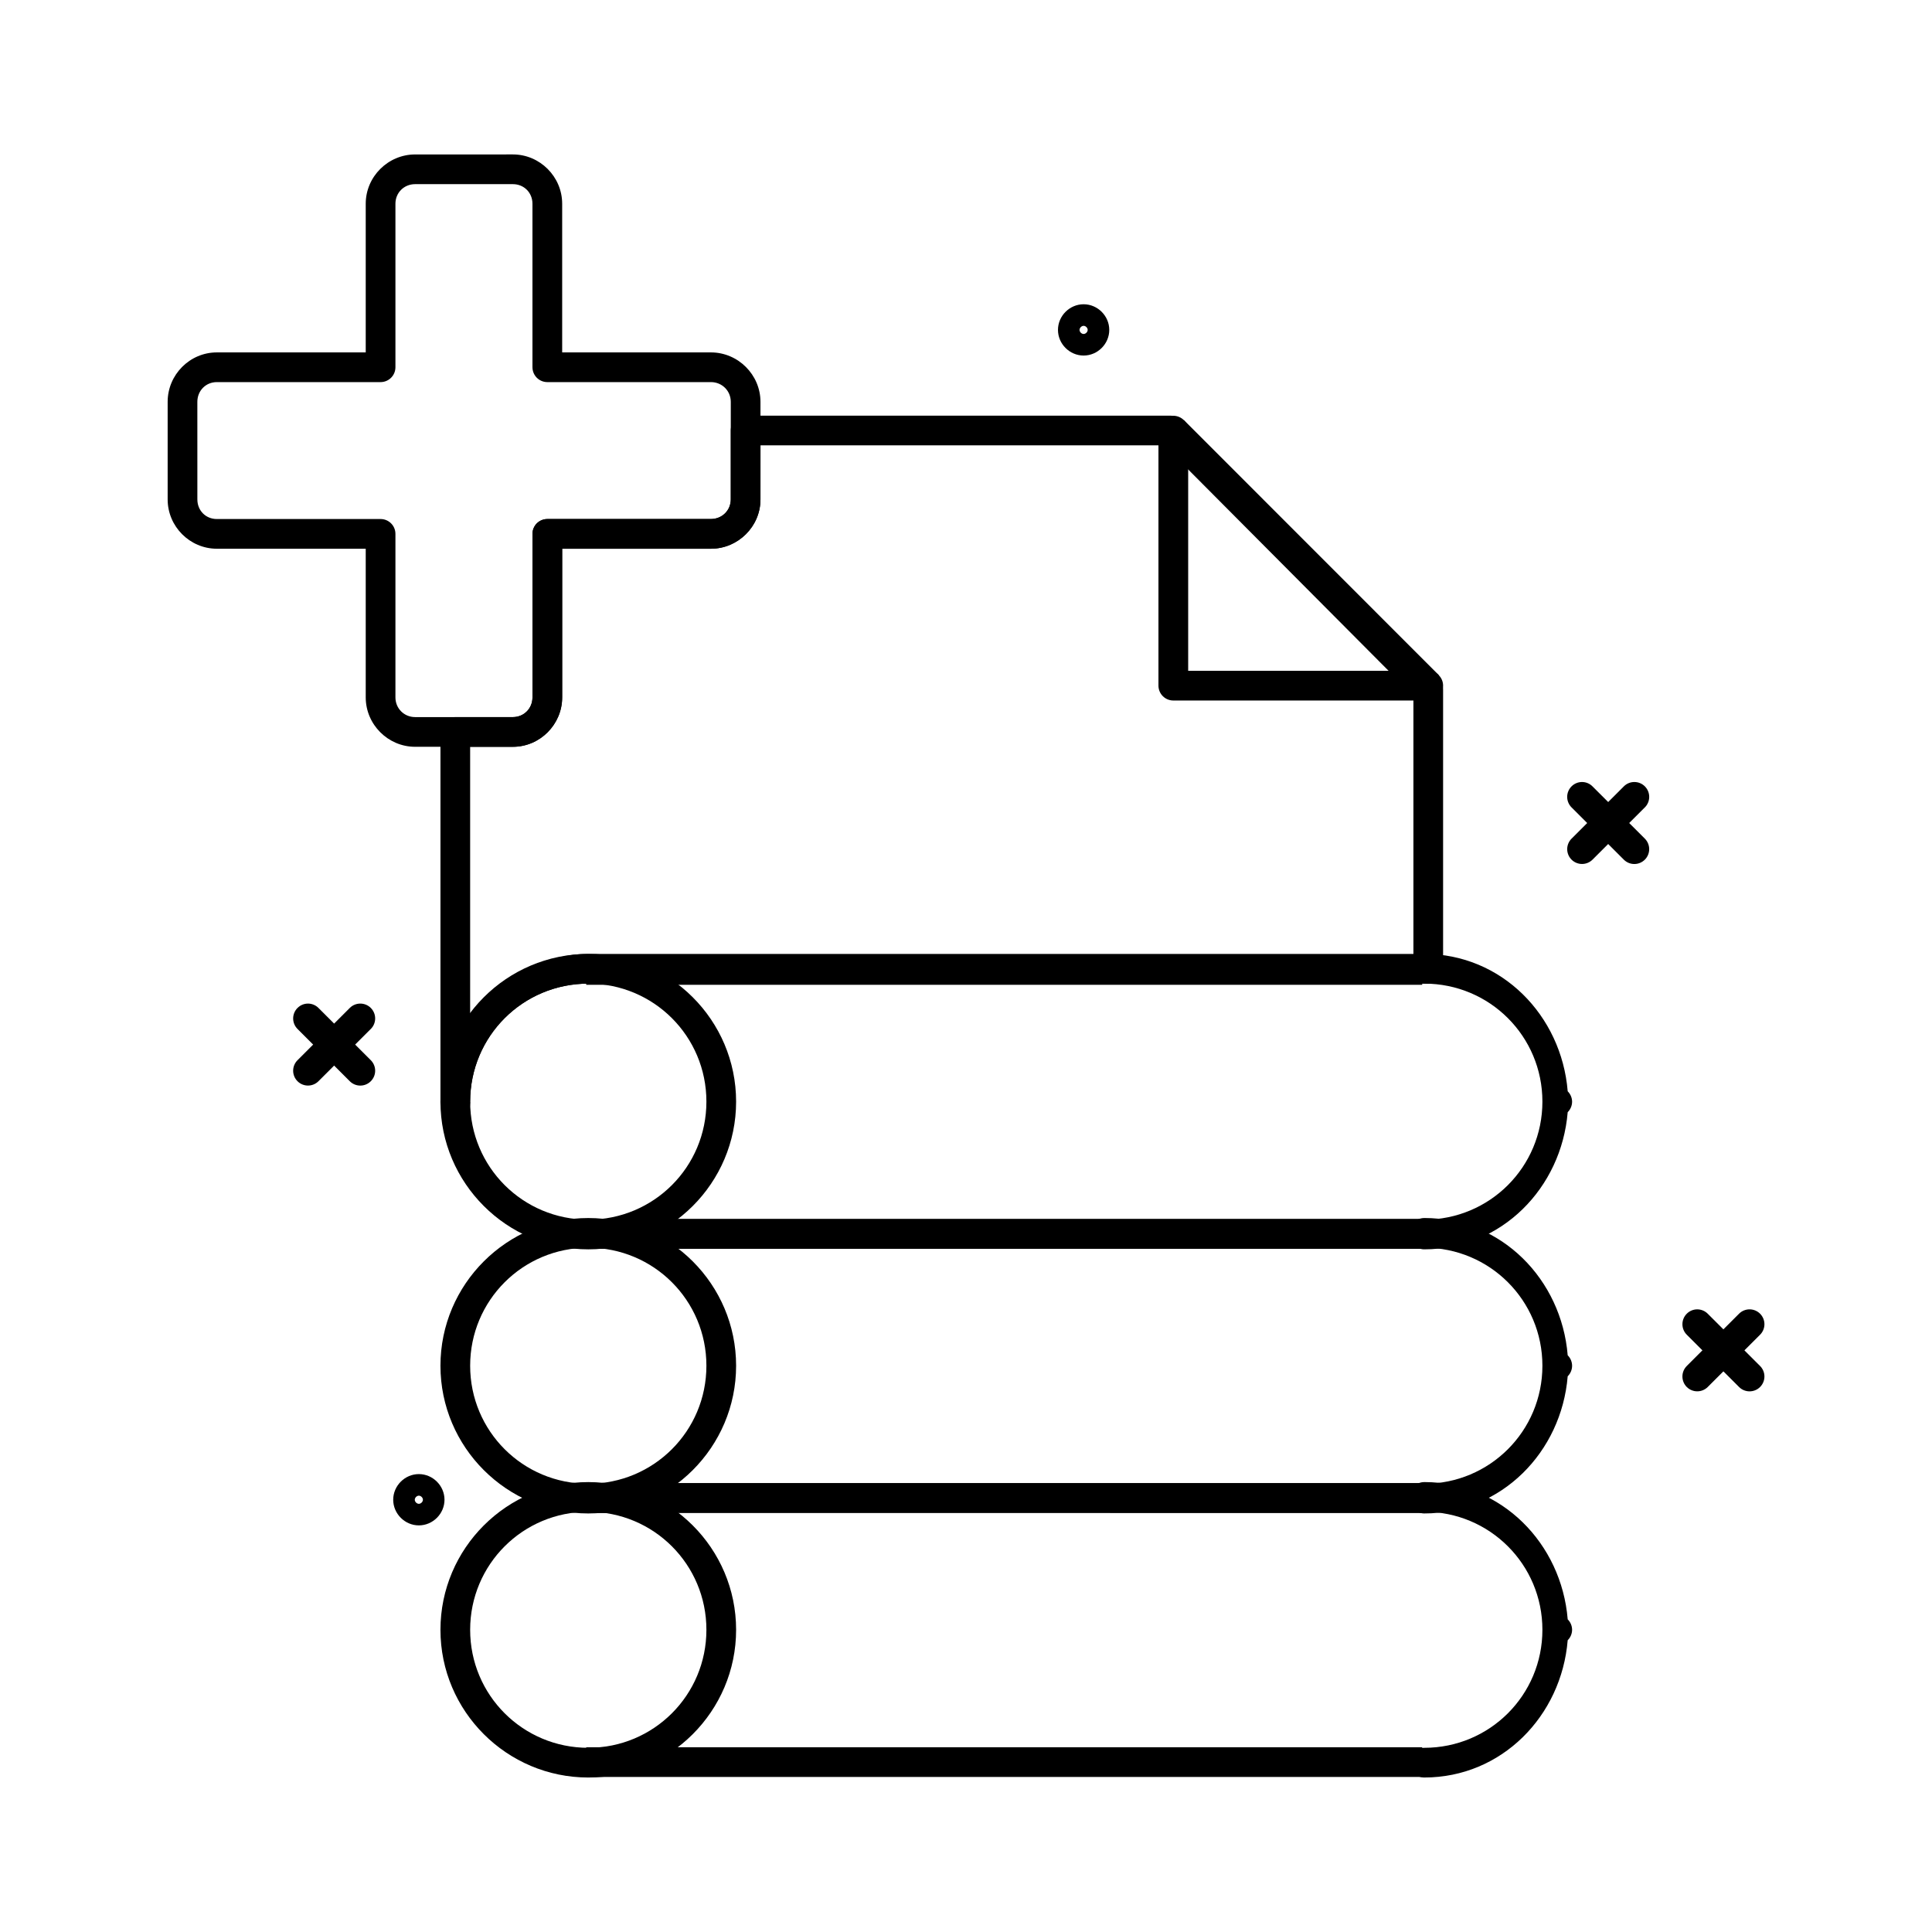 <?xml version="1.0" encoding="UTF-8"?>
<!-- Uploaded to: SVG Repo, www.svgrepo.com, Generator: SVG Repo Mixer Tools -->
<svg fill="#000000" width="800px" height="800px" version="1.1" viewBox="144 144 512 512" xmlns="http://www.w3.org/2000/svg">
 <g>
  <path d="m341.6 254.15c-2.176 0-3.938 1.762-3.938 3.934v18.266c0 2.914-2.309 5.195-5.258 5.195l-43.355 0.004c-2.176 0-3.938 1.762-3.938 3.934v43.328c0 2.945-2.266 5.227-5.195 5.227h-15.254c-2.172 0-3.938 1.762-3.938 3.938v97.969 0.031 0.555c0.012 0.012 0.023 0.02 0.031 0.031 0.004 0.098-0.012 0.129 0 0.277l0.121-0.152 0.004-0.004c0.078 2.059 1.727 3.703 3.781 3.785h0.031c2.16-0.035 3.891-1.805 3.875-3.969l0.031 0.031v-0.152c0.008-0.051 0.02-0.105 0.027-0.156 0-0.02-0.027-0.164-0.031-0.246h0.004v-0.031-0.031c0.016-17.305 13.973-31.242 31.305-31.242h221.55c0.332 0.008 0.633 0.02 0.832 0.031 1.078 0.059 2.137-0.328 2.922-1.074 0.785-0.742 1.23-1.777 1.227-2.859v-74.016c0-1.039-0.406-2.031-1.137-2.769l-68.355-68.664c-0.738-0.746-1.746-1.168-2.801-1.168zm3.938 7.871h106.98l66.051 66.359v68.418h-218.67c-14.199 0-24.434 8.859-31.305 20.203v-75.09h11.316c7.191 0 13.07-5.93 13.07-13.098v-39.395h39.422c7.176 0 13.129-5.867 13.129-13.07z"/>
  <path d="m457.74 255.32-5.566 5.566 67.527 67.59 5.598-5.566z"/>
  <path d="m299.9 396.8c-21.59 0-39.176 17.566-39.176 39.145s17.586 39.145 39.176 39.145c21.59 0 39.176-17.566 39.176-39.145s-17.586-39.145-39.176-39.145zm0 7.871c17.34 0 31.305 13.953 31.305 31.273 0 17.32-13.965 31.273-31.305 31.273-17.34 0-31.305-13.953-31.305-31.273 0-17.32 13.965-31.273 31.305-31.273z"/>
  <path d="m521.45 396.8c-2.172 0-3.934 1.762-3.934 3.938 0 1.043 0.414 2.043 1.152 2.781s1.738 1.152 2.781 1.152c17.34 0 31.305 13.953 31.305 31.273 0 17.32-13.965 31.273-31.305 31.273-2.172 0-3.934 1.762-3.934 3.938 0 1.043 0.414 2.043 1.152 2.781 0.738 0.738 1.738 1.152 2.781 1.152 20.496 0 36.352-16.277 38.008-36.348v0.004c0.746-0.742 1.168-1.75 1.168-2.801-0.016-1.016-0.422-1.984-1.137-2.707-0.012-0.02-0.02-0.039-0.031-0.059-1.645-20.082-17.5-36.379-38.008-36.379z"/>
  <path d="m299.35 397.11v7.871h221.55v-7.871z"/>
  <path d="m299.35 467.06v7.871h221.55v-7.871z"/>
  <path d="m299.9 466.79c-21.59 0-39.176 17.566-39.176 39.145 0 21.578 17.586 39.145 39.176 39.145 21.59 0 39.176-17.566 39.176-39.145 0-21.578-17.586-39.145-39.176-39.145zm0 7.871c17.34 0 31.305 13.953 31.305 31.273 0 17.32-13.965 31.273-31.305 31.273-17.34 0-31.305-13.953-31.305-31.273 0-17.32 13.965-31.273 31.305-31.273z"/>
  <path d="m521.45 466.79c-2.172 0-3.934 1.762-3.934 3.934 0 1.047 0.414 2.047 1.152 2.785 0.738 0.738 1.738 1.152 2.781 1.152 17.34 0 31.305 13.953 31.305 31.273 0 17.32-13.965 31.273-31.305 31.273-2.172 0-3.934 1.762-3.934 3.934 0 1.047 0.414 2.047 1.152 2.785s1.738 1.152 2.781 1.152c20.496 0 36.352-16.277 38.008-36.348 0.746-0.738 1.168-1.746 1.168-2.797-0.008-1.012-0.402-1.98-1.105-2.707-0.02-0.02-0.043-0.039-0.062-0.062-1.641-20.082-17.5-36.379-38.008-36.379z"/>
  <path d="m299.35 467.06v7.871h221.55v-7.871z"/>
  <path d="m299.35 537.05v7.871l221.55 0.004v-7.871z"/>
  <path d="m299.9 536.77c-21.59 0-39.176 17.566-39.176 39.145s17.586 39.145 39.176 39.145c21.59 0 39.176-17.566 39.176-39.145s-17.586-39.145-39.176-39.145zm0 7.871c17.34 0 31.305 13.953 31.305 31.273 0 17.32-13.965 31.273-31.305 31.273-17.34 0-31.305-13.953-31.305-31.273 0-17.32 13.965-31.273 31.305-31.273z"/>
  <path d="m521.45 536.77c-2.172 0-3.934 1.762-3.934 3.934 0 1.043 0.414 2.047 1.152 2.785 0.738 0.738 1.738 1.152 2.781 1.152 17.34 0 31.305 13.953 31.305 31.273 0 17.32-13.965 31.273-31.305 31.273-2.172 0-3.934 1.762-3.934 3.934 0 1.043 0.414 2.047 1.152 2.785 0.738 0.738 1.738 1.152 2.781 1.152 20.508 0 36.363-16.297 38.008-36.379 0.742-0.73 1.16-1.727 1.168-2.766-0.008-1.043-0.426-2.039-1.168-2.769v-0.031c-1.656-20.066-17.508-36.348-38.008-36.348z"/>
  <path d="m299.35 537.05v7.871l221.55 0.004v-7.871z"/>
  <path d="m299.35 607.04v7.871h221.55v-7.871z"/>
  <path d="m454.94 254.18c-2.172 0-3.938 1.762-3.938 3.934v67.59c0.004 2.172 1.766 3.938 3.938 3.938h67.559c1.043 0 2.043-0.418 2.781-1.156 0.738-0.734 1.156-1.738 1.156-2.781s-0.418-2.047-1.156-2.781c-0.738-0.738-1.738-1.156-2.781-1.156h-63.621v-63.652c0-1.043-0.414-2.043-1.152-2.781-0.738-0.738-1.742-1.152-2.785-1.152z"/>
  <path d="m254.02 184.93c-7.168 0-13.098 5.879-13.098 13.07v39.391h-39.453c-7.191 0-13.039 5.93-13.039 13.098v25.859c0 7.168 5.871 13.07 13.039 13.07h39.453v39.391c0 7.188 5.91 13.098 13.098 13.098h25.891c7.191 0 13.07-5.93 13.07-13.098v-39.391h39.422c7.168 0 13.129-5.879 13.129-13.07v-25.859c0-7.188-5.941-13.098-13.129-13.098h-39.422v-39.395c0-7.168-5.898-13.07-13.07-13.07zm0 7.871h25.891c2.953 0 5.195 2.25 5.195 5.195v43.328h0.004c0 2.176 1.762 3.938 3.938 3.938h43.359c2.934 0 5.258 2.301 5.258 5.227v25.859c0 2.926-2.305 5.195-5.258 5.195l-43.359 0.004c-2.176 0-3.938 1.762-3.938 3.934v43.328c0 2.945-2.266 5.227-5.195 5.227h-25.895c-2.934 0-5.227-2.301-5.227-5.227v-43.328c0-2.172-1.762-3.934-3.938-3.934h-43.387c-2.953 0-5.164-2.25-5.164-5.195l-0.004-25.863c0-2.945 2.234-5.227 5.164-5.227h43.391c2.176 0 3.938-1.762 3.938-3.938v-43.328c0-2.926 2.273-5.195 5.227-5.195z"/>
  <path d="m431.17 224.63c-3.707 0-6.797 3.086-6.797 6.797 0 3.707 3.086 6.797 6.797 6.797 3.707 0 6.797-3.086 6.797-6.797 0-3.707-3.086-6.797-6.797-6.797zm0 5.719c0.547 0 1.078 0.531 1.078 1.078s-0.531 1.078-1.078 1.078-1.078-0.531-1.078-1.078 0.531-1.078 1.078-1.078z"/>
  <path d="m607.65 490.99c-1.043 0-2.047 0.418-2.785 1.156l-13.855 13.855h0.004c-0.742 0.738-1.156 1.738-1.156 2.785 0 1.043 0.414 2.047 1.156 2.785 1.535 1.527 4.016 1.527 5.551 0l13.871-13.855c0.742-0.738 1.156-1.738 1.156-2.785 0-1.047-0.414-2.047-1.156-2.785-0.738-0.738-1.738-1.156-2.785-1.156z"/>
  <path d="m593.8 490.99c-1.047 0-2.047 0.418-2.785 1.156-0.742 0.738-1.156 1.738-1.156 2.785 0 1.047 0.414 2.047 1.156 2.785l13.855 13.855h-0.004c0.738 0.738 1.742 1.152 2.785 1.152 1.047 0 2.047-0.414 2.785-1.152 0.742-0.738 1.156-1.742 1.156-2.785 0-1.047-0.414-2.047-1.156-2.785l-13.871-13.855c-0.734-0.734-1.727-1.148-2.766-1.156z"/>
  <path d="m239.48 409.96c-1.043 0-2.047 0.414-2.785 1.156l-13.855 13.855 0.004-0.004c-0.742 0.738-1.156 1.742-1.156 2.785 0 1.047 0.414 2.047 1.156 2.785 1.535 1.531 4.016 1.531 5.551 0l13.871-13.855v0.004c0.742-0.738 1.156-1.742 1.156-2.785 0-1.047-0.414-2.047-1.156-2.785-0.738-0.742-1.738-1.156-2.785-1.156z"/>
  <path d="m225.63 409.96c-1.047 0-2.047 0.414-2.785 1.156-0.742 0.738-1.156 1.738-1.156 2.785 0 1.043 0.414 2.047 1.156 2.785l13.855 13.855-0.004-0.004c0.738 0.742 1.742 1.156 2.785 1.156 1.047 0 2.047-0.414 2.785-1.156 0.742-0.738 1.156-1.738 1.156-2.785 0-1.043-0.414-2.047-1.156-2.785l-13.871-13.852c-0.734-0.734-1.73-1.152-2.766-1.156z"/>
  <path d="m255 534.65c-3.707 0-6.797 3.086-6.797 6.797 0 3.707 3.086 6.797 6.797 6.797 3.707 0 6.797-3.086 6.797-6.797 0-3.707-3.086-6.797-6.797-6.797zm0 5.719c0.547 0 1.078 0.531 1.078 1.078 0 0.547-0.531 1.078-1.078 1.078s-1.078-0.531-1.078-1.078c0-0.547 0.531-1.078 1.078-1.078z"/>
  <path d="m577.12 351.24c-1.047 0-2.047 0.414-2.785 1.156l-13.855 13.855v-0.004c-0.738 0.738-1.156 1.742-1.156 2.785 0 1.047 0.418 2.047 1.156 2.785 1.535 1.527 4.016 1.527 5.551 0l13.871-13.855 0.004 0.004c0.738-0.738 1.152-1.742 1.152-2.785 0-1.047-0.414-2.047-1.152-2.785-0.738-0.742-1.742-1.156-2.785-1.156z"/>
  <path d="m563.26 351.24c-1.043 0-2.047 0.414-2.785 1.156-0.738 0.738-1.156 1.738-1.156 2.785 0 1.043 0.418 2.047 1.156 2.785l13.855 13.855v-0.004c0.738 0.742 1.738 1.156 2.785 1.156 1.043 0 2.047-0.414 2.785-1.156 0.738-0.738 1.152-1.738 1.152-2.785 0-1.043-0.414-2.047-1.152-2.785l-13.875-13.852c-0.73-0.738-1.727-1.152-2.766-1.156z"/>
 </g>
</svg>